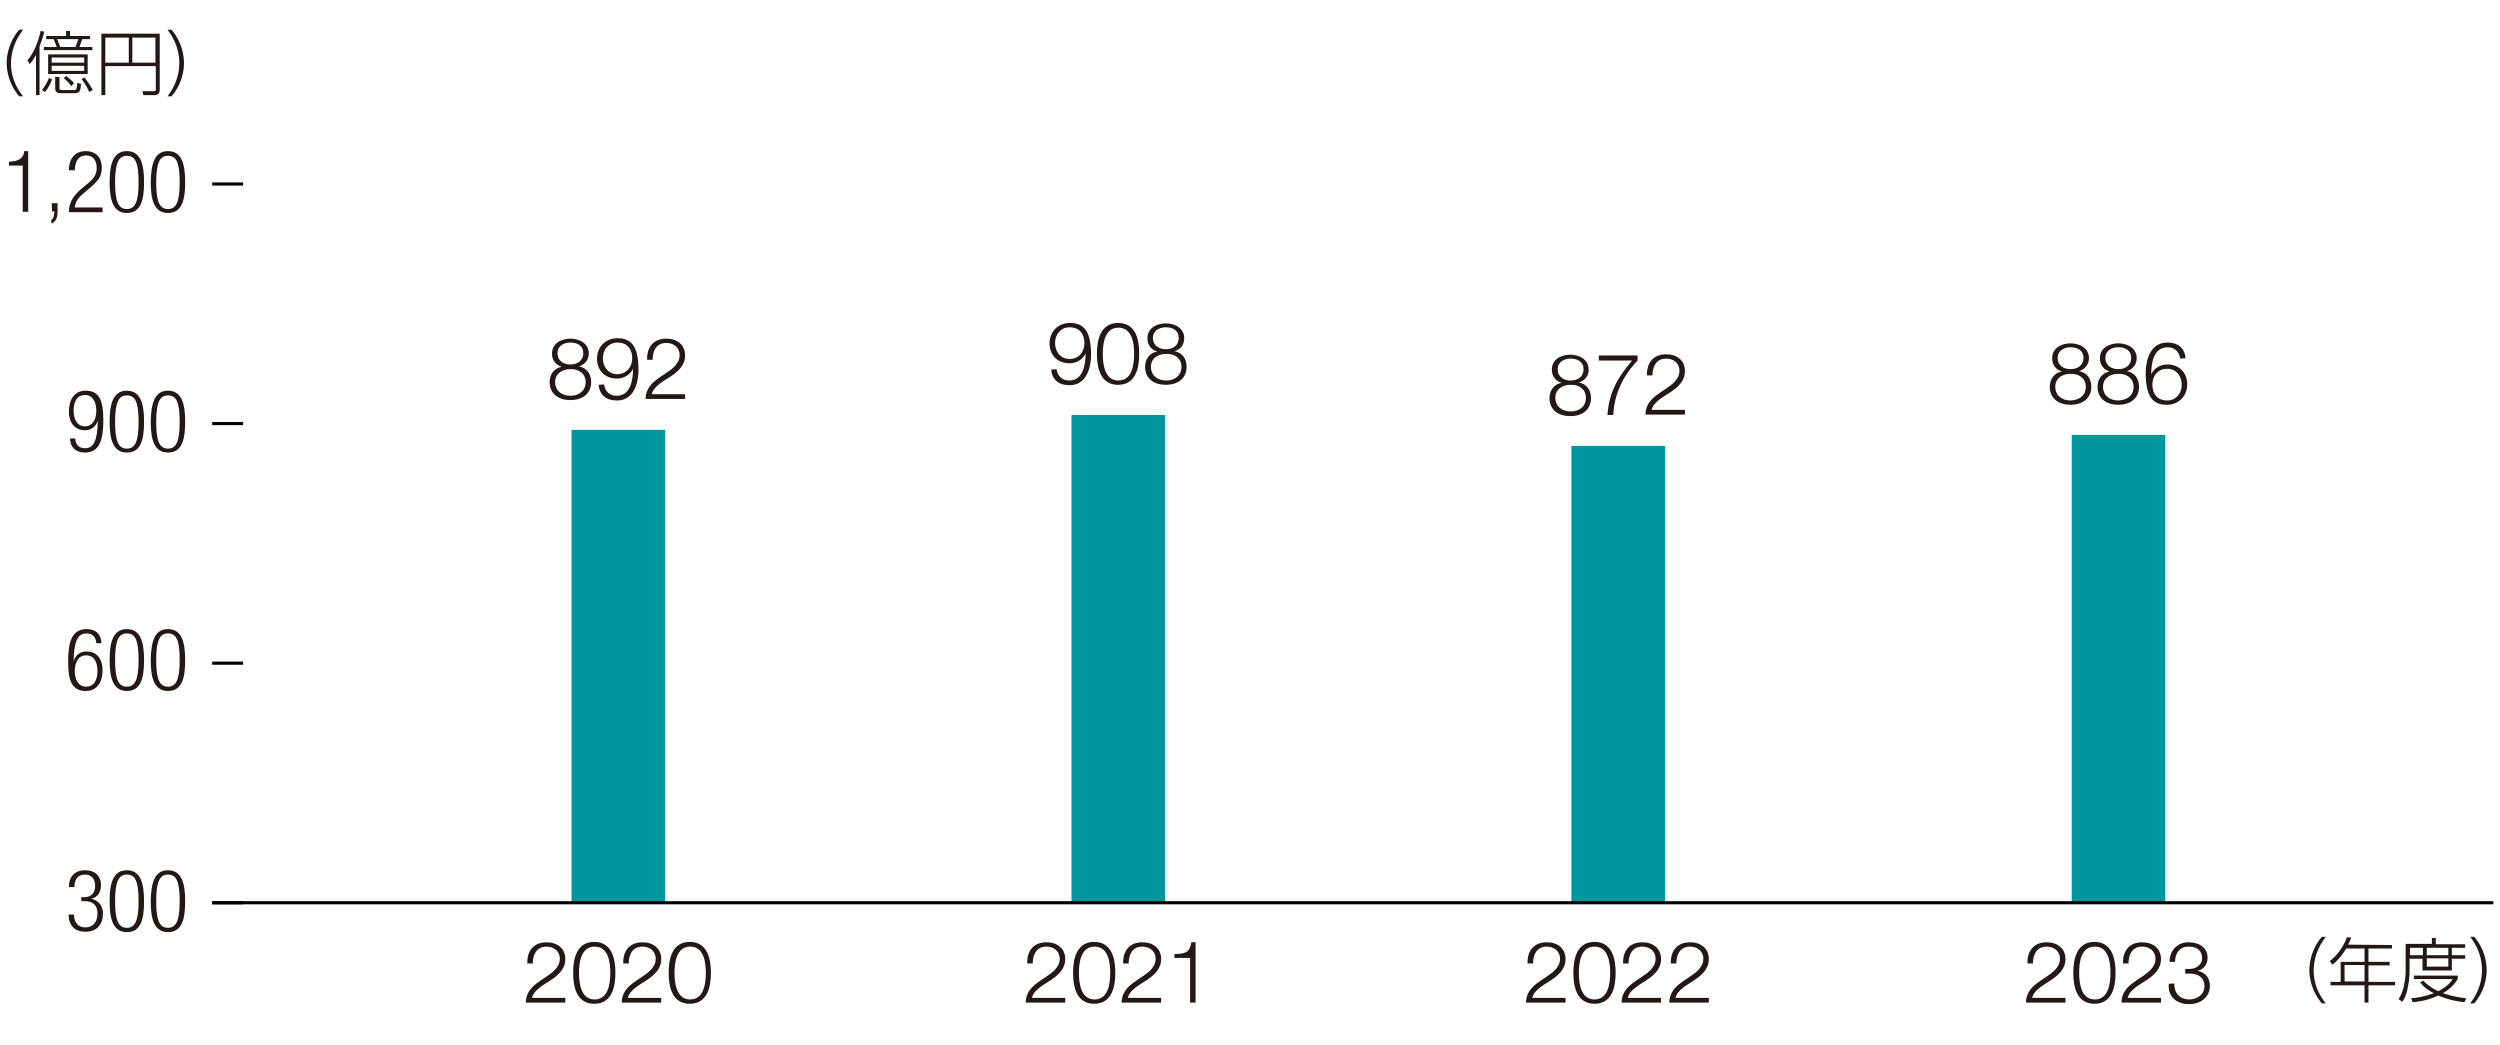 <?xml version="1.0" encoding="utf-8"?>
<!-- Generator: Adobe Illustrator 28.7.1, SVG Export Plug-In . SVG Version: 9.03 Build 54978)  -->
<svg version="1.1" id="レイヤー_1" xmlns="http://www.w3.org/2000/svg" xmlns:xlink="http://www.w3.org/1999/xlink" x="0px"
	 y="0px" viewBox="0 0 638.6 267" style="enable-background:new 0 0 638.6 267;" xml:space="preserve">
<style type="text/css">
	.st0{fill:#00969C;}
	.st1{fill:#231815;}
	.st2{fill:none;stroke:#000000;stroke-width:0.798;stroke-miterlimit:10;}
</style>
<g>
	<rect x="529.2" y="111.1" class="st0" width="23.9" height="119.6"/>
	<rect x="273.7" y="106" class="st0" width="23.9" height="124.6"/>
	<rect x="401.4" y="113.9" class="st0" width="23.9" height="116.7"/>
	<rect x="146" y="109.8" class="st0" width="23.9" height="120.8"/>
	<g>
		<g>
			<g>
				<path class="st1" d="M24.6,164.3c-0.1-1.5-0.9-2.5-2.5-2.5c-2.2,0-3.2,1.9-3.3,7.1l0,0c0.5-1.6,1.7-2.5,3.3-2.5
					c2.7,0,4.1,2,4.1,4.8c0,2.9-1.3,5.3-4.3,5.3c-3.5,0-4.5-2.6-4.5-7.5c0-5.1,1-8.3,4.7-8.3c2.5,0,3.8,1.5,3.8,3.6L24.6,164.3
					L24.6,164.3z M22,175.4c2.2,0,2.9-2,2.9-4s-0.7-4-2.9-4c-2.1,0-2.9,2-2.9,4S19.9,175.4,22,175.4z"/>
				<path class="st1" d="M32.4,160.7c3.5,0,4.4,3.3,4.4,7.9c0,4.6-0.8,7.9-4.4,7.9c-3.5,0-4.4-3.3-4.4-7.9
					C28,164,28.9,160.7,32.4,160.7z M32.4,175.4c2.1,0,3-1.8,3-6.8s-0.8-6.8-3-6.8c-2.1,0-3,1.8-3,6.8S30.3,175.4,32.4,175.4z"/>
				<path class="st1" d="M42.9,160.7c3.5,0,4.4,3.3,4.4,7.9c0,4.6-0.8,7.9-4.4,7.9c-3.5,0-4.4-3.3-4.4-7.9
					C38.6,164,39.4,160.7,42.9,160.7z M42.9,175.4c2.1,0,3-1.8,3-6.8s-0.8-6.8-3-6.8c-2.1,0-3,1.8-3,6.8S40.8,175.4,42.9,175.4z"/>
			</g>
			<g>
				<path class="st1" d="M20.7,229.2h0.7c1.9,0,2.9-1.1,2.9-2.9c0-1.8-0.9-2.9-2.6-2.9c-1.6,0-2.7,1-2.7,3.2h-1.4
					c0-2.6,1.4-4.3,4.2-4.3c2.4,0,4,1.4,4,3.8c0,1.7-0.8,3.1-2.5,3.5l0,0c1.8,0.3,3,1.8,3,3.7c0,2.8-1.5,4.7-4.5,4.7
					c-2.7,0-4.2-1.5-4.3-4.4h1.4c0,1.8,0.9,3.3,2.9,3.3c1.6,0,3.1-1,3.1-3.6c0-2-1.2-3.1-3.1-3.1h-1L20.7,229.2L20.7,229.2z"/>
				<path class="st1" d="M32.4,222.3c3.5,0,4.4,3.3,4.4,7.9c0,4.6-0.8,7.9-4.4,7.9c-3.5,0-4.4-3.3-4.4-7.9
					C28,225.6,28.9,222.3,32.4,222.3z M32.4,237c2.1,0,3-1.8,3-6.8s-0.8-6.8-3-6.8c-2.1,0-3,1.8-3,6.8S30.3,237,32.4,237z"/>
				<path class="st1" d="M42.9,222.3c3.5,0,4.4,3.3,4.4,7.9c0,4.6-0.8,7.9-4.4,7.9c-3.5,0-4.4-3.3-4.4-7.9
					C38.6,225.6,39.4,222.3,42.9,222.3z M42.9,237c2.1,0,3-1.8,3-6.8s-0.8-6.8-3-6.8c-2.1,0-3,1.8-3,6.8S40.8,237,42.9,237z"/>
			</g>
			<g>
				<path class="st1" d="M19.2,112c0.1,1.5,0.9,2.5,2.5,2.5c2.2,0,3.2-1.9,3.3-7.1l0,0c-0.5,1.6-1.7,2.5-3.3,2.5
					c-2.7,0-4.1-2-4.1-4.8c0-2.9,1.3-5.3,4.3-5.3c3.5,0,4.5,2.6,4.5,7.5c0,5.1-1,8.3-4.7,8.3c-2.5,0-3.8-1.5-3.8-3.6
					C17.9,112,19.2,112,19.2,112z M21.7,108.9c2.1,0,2.9-2,2.9-4s-0.8-4-2.9-4c-2.2,0-2.9,2-2.9,4S19.6,108.9,21.7,108.9z"/>
				<path class="st1" d="M32.4,99.8c3.5,0,4.4,3.3,4.4,7.9s-0.8,7.9-4.4,7.9c-3.5,0-4.4-3.3-4.4-7.9C28,103.2,28.9,99.8,32.4,99.8z
					 M32.4,114.6c2.1,0,3-1.8,3-6.8s-0.8-6.8-3-6.8c-2.1,0-3,1.8-3,6.8S30.3,114.6,32.4,114.6z"/>
				<path class="st1" d="M42.9,99.8c3.5,0,4.4,3.3,4.4,7.9s-0.8,7.9-4.4,7.9c-3.5,0-4.4-3.3-4.4-7.9C38.6,103.2,39.4,99.8,42.9,99.8
					z M42.9,114.6c2.1,0,3-1.8,3-6.8s-0.8-6.8-3-6.8c-2.1,0-3,1.8-3,6.8S40.8,114.6,42.9,114.6z"/>
			</g>
			<g>
				<path class="st1" d="M5.8,42.3H2.3v-1c2.6,0,3.8-1.1,3.9-2.7h1v15.5H5.8V42.3z"/>
				<path class="st1" d="M13.2,51.9h1.5v2.2c0,1.3-0.3,2.5-1.6,3v-0.9c0.6-0.4,0.7-1,0.8-2.2h-0.6L13.2,51.9L13.2,51.9z"/>
				<path class="st1" d="M17.6,43.5c0-3,1.5-4.9,4.4-4.9c2.1,0,4,1.3,4,4.2c0,1.9-0.6,3.1-2.6,4.8L21.8,49c-1.6,1.3-2.5,2.3-2.7,4
					h7.1v1.2h-8.6c0-2.6,1.2-4.2,3.2-6l1.7-1.4c1.6-1.3,2.2-2.4,2.2-3.9c0-2.1-1.1-3.2-2.7-3.2c-1.8,0-2.8,1.2-2.9,3.8
					C19.1,43.5,17.6,43.5,17.6,43.5z"/>
				<path class="st1" d="M32.4,38.6c3.5,0,4.4,3.3,4.4,7.9s-0.8,7.9-4.4,7.9c-3.5,0-4.4-3.3-4.4-7.9C28,42,28.9,38.6,32.4,38.6z
					 M32.4,53.4c2.1,0,3-1.8,3-6.8s-0.8-6.8-3-6.8c-2.1,0-3,1.8-3,6.8S30.3,53.4,32.4,53.4z"/>
				<path class="st1" d="M42.9,38.6c3.5,0,4.4,3.3,4.4,7.9s-0.8,7.9-4.4,7.9c-3.5,0-4.4-3.3-4.4-7.9C38.6,42,39.4,38.6,42.9,38.6z
					 M42.9,53.4c2.1,0,3-1.8,3-6.8s-0.8-6.8-3-6.8c-2.1,0-3,1.8-3,6.8S40.8,53.4,42.9,53.4z"/>
			</g>
		</g>
	</g>
	<line class="st2" x1="54.2" y1="230.6" x2="636.9" y2="230.6"/>
	<g>
		<line class="st2" x1="54.2" y1="230.6" x2="62.1" y2="230.6"/>
		<line class="st2" x1="54.2" y1="169.4" x2="62.1" y2="169.4"/>
		<line class="st2" x1="54.2" y1="108.2" x2="62.1" y2="108.2"/>
		<line class="st2" x1="54.2" y1="47" x2="62.1" y2="47"/>
	</g>
	<g>
		<path class="st1" d="M4.9,24.6c-2.5-2.9-3.2-6.3-3.2-8.5s0.7-5.6,3.2-8.5h1c-2,2.6-3,5.3-3.1,8.5c0,4.6,2.3,7.5,3.1,8.5H4.9z"/>
		<path class="st1" d="M10.1,24.3H9.2V14c-0.8,1.5-1.3,2-1.6,2.4l-0.6-1c0.6-0.7,2.3-2.7,3.4-7.5l0.9,0.2c-0.2,1-0.6,2.2-1.2,3.8
			C10.1,11.9,10.1,24.3,10.1,24.3z M10.7,23c0.8-1,1.3-1.8,1.8-3.1l0.8,0.4c-0.4,1-0.8,2-1.8,3.2L10.7,23z M23.6,12v0.8H11.2V12h3.3
			c-0.1-0.2-0.4-1.1-0.8-2h-1.9V9.2h5.1V7.9h1v1.3H23V10h-2c-0.3,0.9-0.5,1.5-0.7,2H23.6z M22.4,18.9H12.3v-5h10.1
			C22.4,13.9,22.4,18.9,22.4,18.9z M21.5,14.7h-8.3V16h8.3V14.7z M21.5,16.8h-8.3v1.3h8.3V16.8z M15.2,19.7v2.7
			c0,0.5,0.1,0.6,0.5,0.6H19c0.5,0,0.5-0.2,0.6-0.7c0.1-0.4,0.1-0.7,0.1-1.1l1,0.2c-0.1,1.8-0.3,2.4-1.7,2.4h-3.6
			c-0.8,0-1.3-0.3-1.3-1.2v-3L15.2,19.7L15.2,19.7z M19.3,12c0.3-0.7,0.4-1.2,0.7-2h-5.4c0.3,0.7,0.5,1.2,0.8,2H19.3z M18.2,22
			c-0.5-0.7-1-1.3-1.9-2l0.6-0.6c1,0.8,1.6,1.3,2,1.9L18.2,22z M22.8,23.5c-0.7-1.6-1.4-2.6-2-3.3l0.8-0.4c0.6,0.8,1.3,1.7,2.1,3.2
			L22.8,23.5z"/>
		<path class="st1" d="M40.8,23c0,0.9-0.5,1.3-1.4,1.3h-2.8l-0.2-1h2.9c0.4,0,0.5-0.1,0.5-0.5v-5.9H26.9v7.4h-1V8.6h14.9V23z
			 M26.9,9.5V16h6V9.6h-6V9.5z M33.8,9.5V16h5.9V9.6h-5.9V9.5z"/>
		<path class="st1" d="M42.8,24.6c0.8-1.1,3-4,3-8.5c0-4.6-2.3-7.5-3-8.5h1c2.5,2.8,3.2,6.3,3.2,8.5s-0.7,5.7-3.2,8.5H42.8z"/>
	</g>
	<g>
		<path class="st1" d="M144.4,256.1h-10.1c0.1-4.6,4.8-5.7,7.4-8.3c0.8-0.9,1.3-1.7,1.3-2.9c0-2-1.6-3.1-3.4-3.1
			c-2.5,0-3.5,2-3.5,4.3h-1.4c-0.1-3.2,1.6-5.4,4.9-5.4c2.7,0,4.8,1.5,4.8,4.3c0,2.6-1.9,4.2-3.9,5.5c-1.5,1-4.2,2.4-4.6,4.4h8.5
			V256.1z"/>
		<path class="st1" d="M157.2,248.5c0,3.6-0.9,7.9-5.4,7.9s-5.4-4.3-5.4-7.9s0.9-7.9,5.4-7.9S157.2,244.9,157.2,248.5z M147.9,248.5
			c0,2.7,0.5,6.8,4,6.8s4-4.1,4-6.8c0-2.7-0.5-6.7-4-6.7S147.9,245.9,147.9,248.5z"/>
		<path class="st1" d="M168.9,256.1h-10.1c0.1-4.6,4.8-5.7,7.4-8.3c0.8-0.9,1.3-1.7,1.3-2.9c0-2-1.6-3.1-3.4-3.1
			c-2.5,0-3.5,2-3.5,4.3h-1.4c-0.1-3.2,1.6-5.4,4.9-5.4c2.7,0,4.8,1.5,4.8,4.3c0,2.6-1.9,4.2-3.9,5.5c-1.5,1-4.2,2.4-4.6,4.4h8.5
			V256.1z"/>
		<path class="st1" d="M181.6,248.5c0,3.6-0.9,7.9-5.4,7.9s-5.4-4.3-5.4-7.9s0.9-7.9,5.4-7.9C180.7,240.6,181.6,244.9,181.6,248.5z
			 M172.3,248.5c0,2.7,0.5,6.8,4,6.8s4-4.1,4-6.8c0-2.7-0.5-6.7-4-6.7S172.3,245.9,172.3,248.5z"/>
	</g>
	<g>
		<path class="st1" d="M147.9,93.6L147.9,93.6c2,0.4,3.1,1.9,3.1,4c0,3.1-2.4,4.6-5.3,4.6s-5.3-1.5-5.3-4.6c0-2,1.2-3.6,3.1-3.9l0,0
			c-1.6-0.5-2.5-1.7-2.5-3.4c0-2.6,2.4-3.8,4.7-3.8s4.7,1.2,4.7,3.8C150.4,91.9,149.4,93.1,147.9,93.6z M149.6,97.6
			c0-2.2-1.8-3.4-3.9-3.3c-2.1,0-3.9,1.1-3.9,3.3c0,2.3,1.8,3.5,3.9,3.5S149.6,99.9,149.6,97.6z M149,90.2c0-1.8-1.4-2.7-3.3-2.7
			c-1.7,0-3.3,0.9-3.3,2.7c0,2.1,1.7,2.9,3.3,2.9C147.4,93.1,149,92.2,149,90.2z"/>
		<path class="st1" d="M154.3,98.2c0.2,1.7,1.4,2.9,3.2,2.9c3.6,0,4.2-4.1,4.2-6.9l0,0c-0.7,1.5-2.3,2.5-4.1,2.5
			c-3.1,0-5.1-2.1-5.1-5.1s2.2-5.2,5.2-5.2c3.7,0,5.4,2.2,5.4,8.2c0,1.8-0.5,7.7-5.5,7.7c-2.7,0-4.4-1.3-4.7-4L154.3,98.2
			L154.3,98.2z M161.5,91.5c0-2.2-1.2-4-3.8-4c-2.2,0-3.7,1.8-3.7,4s1.4,4.1,3.7,4.1C160.1,95.5,161.5,93.7,161.5,91.5z"/>
		<path class="st1" d="M175,101.9h-10.1c0.1-4.6,4.8-5.7,7.4-8.3c0.8-0.9,1.3-1.7,1.3-2.9c0-2-1.6-3.1-3.4-3.1c-2.5,0-3.5,2-3.5,4.3
			h-1.4c-0.1-3.2,1.6-5.4,4.9-5.4c2.7,0,4.8,1.5,4.8,4.3c0,2.6-1.9,4.2-3.9,5.5c-1.5,1-4.2,2.4-4.6,4.4h8.5V101.9z"/>
	</g>
	<g>
		<path class="st1" d="M399.9,256.1h-10.1c0.1-4.6,4.8-5.7,7.4-8.3c0.8-0.9,1.3-1.7,1.3-2.9c0-2-1.6-3.1-3.4-3.1
			c-2.5,0-3.5,2-3.5,4.3h-1.4c-0.1-3.2,1.6-5.4,4.9-5.4c2.7,0,4.8,1.5,4.8,4.3c0,2.6-1.9,4.2-3.9,5.5c-1.5,1-4.2,2.4-4.6,4.4h8.5
			L399.9,256.1L399.9,256.1z"/>
		<path class="st1" d="M412.7,248.5c0,3.6-0.9,7.9-5.4,7.9s-5.4-4.3-5.4-7.9s0.9-7.9,5.4-7.9C411.8,240.6,412.7,244.9,412.7,248.5z
			 M403.3,248.5c0,2.7,0.5,6.8,4,6.8s4-4.1,4-6.8c0-2.7-0.5-6.7-4-6.7S403.3,245.9,403.3,248.5z"/>
		<path class="st1" d="M424.3,256.1h-10.1c0.1-4.6,4.8-5.7,7.4-8.3c0.8-0.9,1.3-1.7,1.3-2.9c0-2-1.6-3.1-3.4-3.1
			c-2.5,0-3.5,2-3.5,4.3h-1.4c-0.1-3.2,1.6-5.4,4.9-5.4c2.7,0,4.8,1.5,4.8,4.3c0,2.6-1.9,4.2-3.9,5.5c-1.5,1-4.2,2.4-4.6,4.4h8.5
			L424.3,256.1L424.3,256.1z"/>
		<path class="st1" d="M436.5,256.1h-10.1c0.1-4.6,4.8-5.7,7.4-8.3c0.8-0.9,1.3-1.7,1.3-2.9c0-2-1.6-3.1-3.4-3.1
			c-2.5,0-3.5,2-3.5,4.3h-1.4c-0.1-3.2,1.6-5.4,4.9-5.4c2.7,0,4.8,1.5,4.8,4.3c0,2.6-1.9,4.2-3.9,5.5c-1.5,1-4.2,2.4-4.6,4.4h8.5
			L436.5,256.1L436.5,256.1z"/>
	</g>
	<g>
		<path class="st1" d="M527.6,256.1h-10.1c0.1-4.6,4.8-5.7,7.4-8.3c0.8-0.9,1.3-1.7,1.3-2.9c0-2-1.6-3.1-3.4-3.1
			c-2.5,0-3.5,2-3.5,4.3h-1.4c-0.1-3.2,1.6-5.4,4.9-5.4c2.7,0,4.8,1.5,4.8,4.3c0,2.6-1.9,4.2-3.9,5.5c-1.5,1-4.2,2.4-4.6,4.4h8.5
			V256.1z"/>
		<path class="st1" d="M540.4,248.5c0,3.6-0.9,7.9-5.4,7.9s-5.4-4.3-5.4-7.9s0.9-7.9,5.4-7.9S540.4,244.9,540.4,248.5z M531.1,248.5
			c0,2.7,0.5,6.8,4,6.8s4-4.1,4-6.8c0-2.7-0.5-6.7-4-6.7C531.5,241.8,531.1,245.9,531.1,248.5z"/>
		<path class="st1" d="M552,256.1h-10.1c0.1-4.6,4.8-5.7,7.4-8.3c0.8-0.9,1.3-1.7,1.3-2.9c0-2-1.6-3.1-3.4-3.1c-2.5,0-3.5,2-3.5,4.3
			h-1.4c-0.1-3.2,1.6-5.4,4.9-5.4c2.7,0,4.8,1.5,4.8,4.3c0,2.6-1.9,4.2-3.9,5.5c-1.5,1-4.2,2.4-4.6,4.4h8.5V256.1z"/>
		<path class="st1" d="M555.4,251.2c-0.1,2.4,1.4,4.1,3.8,4.1c2,0,3.9-1.2,3.9-3.4c0-2.2-1.6-3.2-3.7-3.2h-1.2v-1.2h1.2
			c1.4,0,3.1-0.9,3.1-2.8c0-2-1.5-2.9-3.4-2.9c-2.3,0-3.5,1.6-3.5,3.9h-1.4c0-2.9,1.9-5,4.9-5c2.4,0,4.8,1.2,4.8,3.9
			c0,1.7-0.9,3-2.6,3.4l0,0c2,0.3,3.2,1.8,3.2,3.8c0,3-2.5,4.7-5.3,4.7c-3.2,0-5.5-1.9-5.2-5.2L555.4,251.2L555.4,251.2z"/>
	</g>
	<g>
		<path class="st1" d="M403.3,97.7L403.3,97.7c2,0.4,3.1,1.9,3.1,4c0,3.1-2.4,4.6-5.3,4.6s-5.3-1.5-5.3-4.6c0-2,1.2-3.6,3.1-3.9l0,0
			c-1.6-0.5-2.5-1.7-2.5-3.4c0-2.6,2.4-3.8,4.7-3.8c2.3,0,4.7,1.2,4.7,3.8C405.9,95.9,404.9,97.2,403.3,97.7z M405.1,101.6
			c0-2.2-1.8-3.4-3.9-3.3c-2.1,0-3.9,1.1-3.9,3.3c0,2.3,1.8,3.5,3.9,3.5C403.3,105.1,405.1,104,405.1,101.6z M404.5,94.3
			c0-1.8-1.4-2.7-3.3-2.7c-1.7,0-3.3,0.9-3.3,2.7c0,2.1,1.7,2.9,3.3,2.9C402.9,97.2,404.5,96.3,404.5,94.3z"/>
		<path class="st1" d="M408.4,90.8h9.9v1.3c-1.9,2-5.9,6.7-6.2,13.9h-1.5c0.4-5.2,2.1-9,6.3-13.9h-8.5L408.4,90.8L408.4,90.8z"/>
		<path class="st1" d="M430.4,105.9h-10.1c0.1-4.6,4.8-5.7,7.4-8.3c0.8-0.9,1.3-1.7,1.3-2.9c0-2-1.6-3.1-3.4-3.1
			c-2.5,0-3.5,2-3.5,4.3h-1.4c-0.1-3.2,1.6-5.4,4.9-5.4c2.7,0,4.8,1.5,4.8,4.3c0,2.6-1.9,4.2-3.9,5.5c-1.5,1-4.2,2.4-4.6,4.4h8.5
			L430.4,105.9L430.4,105.9z"/>
	</g>
	<g>
		<path class="st1" d="M531.1,94.8L531.1,94.8c2,0.4,3.1,1.9,3.1,4c0,3.1-2.4,4.6-5.3,4.6c-2.9,0-5.3-1.5-5.3-4.6
			c0-2,1.2-3.6,3.1-3.9l0,0c-1.6-0.5-2.5-1.7-2.5-3.4c0-2.6,2.4-3.8,4.7-3.8s4.7,1.2,4.7,3.8C533.6,93.1,532.6,94.3,531.1,94.8z
			 M532.8,98.8c0-2.2-1.8-3.4-3.9-3.3c-2.1,0-3.9,1.1-3.9,3.3c0,2.3,1.8,3.5,3.9,3.5C531.1,102.2,532.8,101.1,532.8,98.8z
			 M532.2,91.4c0-1.8-1.4-2.7-3.3-2.7c-1.7,0-3.3,0.9-3.3,2.7c0,2.1,1.7,2.9,3.3,2.9C530.6,94.3,532.2,93.4,532.2,91.4z"/>
		<path class="st1" d="M543.3,94.8L543.3,94.8c2,0.4,3.1,1.9,3.1,4c0,3.1-2.4,4.6-5.3,4.6c-2.9,0-5.3-1.5-5.3-4.6
			c0-2,1.2-3.6,3.1-3.9l0,0c-1.6-0.5-2.5-1.7-2.5-3.4c0-2.6,2.4-3.8,4.7-3.8s4.7,1.2,4.7,3.8C545.8,93.1,544.8,94.3,543.3,94.8z
			 M545,98.8c0-2.2-1.8-3.4-3.9-3.3c-2.1,0-3.9,1.1-3.9,3.3c0,2.3,1.8,3.5,3.9,3.5C543.3,102.2,545,101.1,545,98.8z M544.4,91.4
			c0-1.8-1.4-2.7-3.3-2.7c-1.7,0-3.3,0.9-3.3,2.7c0,2.1,1.7,2.9,3.3,2.9C542.8,94.3,544.4,93.4,544.4,91.4z"/>
		<path class="st1" d="M556.9,91.6c-0.2-1.7-1.4-2.9-3.2-2.9c-3.6,0-4.2,4.1-4.2,6.9l0,0c0.7-1.5,2.3-2.5,4.1-2.5
			c3.1,0,5.1,2.1,5.1,5.1s-2.2,5.2-5.2,5.2c-3.7,0-5.4-2.2-5.4-8.2c0-1.8,0.5-7.7,5.5-7.7c2.7,0,4.4,1.3,4.7,4L556.9,91.6
			L556.9,91.6z M549.8,98.3c0,2.2,1.2,4,3.8,4c2.2,0,3.7-1.8,3.7-4s-1.4-4.1-3.7-4.1C551.2,94.2,549.8,96,549.8,98.3z"/>
	</g>
	<g>
		<path class="st1" d="M272.2,256.1H262c0.1-4.6,4.8-5.7,7.4-8.3c0.8-0.9,1.3-1.7,1.3-2.9c0-2-1.6-3.1-3.4-3.1c-2.5,0-3.5,2-3.5,4.3
			h-1.4c-0.1-3.2,1.6-5.4,4.9-5.4c2.7,0,4.8,1.5,4.8,4.3c0,2.6-1.9,4.2-3.9,5.5c-1.5,1-4.2,2.4-4.6,4.4h8.5v1.2H272.2z"/>
		<path class="st1" d="M284.9,248.5c0,3.6-0.9,7.9-5.4,7.9s-5.4-4.3-5.4-7.9s0.9-7.9,5.4-7.9S284.9,244.9,284.9,248.5z M275.6,248.5
			c0,2.7,0.5,6.8,4,6.8s4-4.1,4-6.8c0-2.7-0.5-6.7-4-6.7S275.6,245.9,275.6,248.5z"/>
		<path class="st1" d="M296.6,256.1h-10.1c0.1-4.6,4.8-5.7,7.4-8.3c0.8-0.9,1.3-1.7,1.3-2.9c0-2-1.6-3.1-3.4-3.1
			c-2.5,0-3.5,2-3.5,4.3h-1.4c-0.1-3.2,1.6-5.4,4.9-5.4c2.7,0,4.8,1.5,4.8,4.3c0,2.6-1.9,4.2-3.9,5.5c-1.5,1-4.2,2.4-4.6,4.4h8.5
			L296.6,256.1L296.6,256.1z"/>
		<path class="st1" d="M300,243.7c2.4-0.1,3.9-0.1,4.3-3h1.1v15.4H304v-11.4h-4V243.7z"/>
	</g>
	<g>
		<path class="st1" d="M269.9,94.3c0.2,1.7,1.4,2.9,3.2,2.9c3.6,0,4.2-4.1,4.2-6.9l0,0c-0.7,1.5-2.3,2.5-4.1,2.5
			c-3.1,0-5.1-2.1-5.1-5.1s2.2-5.2,5.2-5.2c3.7,0,5.4,2.2,5.4,8.2c0,1.8-0.5,7.7-5.5,7.7c-2.7,0-4.4-1.3-4.7-4L269.9,94.3
			L269.9,94.3z M277,87.6c0-2.2-1.2-4-3.8-4c-2.2,0-3.7,1.8-3.7,4s1.4,4.1,3.7,4.1C275.6,91.7,277,89.9,277,87.6z"/>
		<path class="st1" d="M291,90.4c0,3.6-0.9,7.9-5.4,7.9s-5.4-4.3-5.4-7.9s0.9-7.9,5.4-7.9C290.2,82.5,291,86.8,291,90.4z
			 M281.7,90.4c0,2.7,0.5,6.8,4,6.8s4-4.1,4-6.8c0-2.7-0.5-6.7-4-6.7S281.7,87.7,281.7,90.4z"/>
		<path class="st1" d="M300,89.7L300,89.7c2,0.4,3.1,1.9,3.1,4c0,3.1-2.4,4.6-5.3,4.6s-5.3-1.5-5.3-4.6c0-2,1.2-3.6,3.1-3.9l0,0
			c-1.6-0.5-2.5-1.7-2.5-3.4c0-2.6,2.4-3.8,4.7-3.8c2.3,0,4.7,1.2,4.7,3.8C302.5,88,301.6,89.3,300,89.7z M301.8,93.7
			c0-2.2-1.8-3.4-3.9-3.3c-2.1,0-3.9,1.1-3.9,3.3c0,2.3,1.8,3.5,3.9,3.5S301.8,96,301.8,93.7z M301.1,86.3c0-1.8-1.4-2.7-3.3-2.7
			c-1.7,0-3.3,0.9-3.3,2.7c0,2.1,1.7,2.9,3.3,2.9C299.6,89.2,301.1,88.3,301.1,86.3z"/>
	</g>
	<g>
		<path class="st1" d="M593.1,256.3c-2.5-2.9-3.2-6.3-3.2-8.5s0.7-5.6,3.2-8.5h1c-2,2.6-3,5.3-3.1,8.5c0,4.6,2.3,7.5,3.1,8.5H593.1z
			"/>
		<path class="st1" d="M611,241.4v0.9h-6v3.4h5.4v0.9H605v4.2h6.8v0.9H605v4.4h-1v-4.4h-8.7v-0.9h2.6v-5.1h6.1v-3.4h-4.7
			c-0.2,0.4-1.7,2.8-3.5,4.1l-0.7-0.9c2.3-1.7,3.7-4.2,4.4-6.1l1.1,0.1c-0.3,0.9-0.5,1.3-0.8,1.8L611,241.4L611,241.4z M604,246.5
			h-5.1v4.2h5.1V246.5z"/>
		<path class="st1" d="M621.2,241.2v-1.6h1v1.6h7.5v0.9h-3.4v1.9h3.4v0.9h-3.4v3h-7.5v-3h-3.3v3c0,0.5,0,2.4-0.5,4.6
			c-0.4,2-1.1,3.1-1.4,3.4l-0.9-0.7c0.4-0.6,0.9-1.5,1.3-3.1c0.5-2.3,0.5-3.6,0.5-4.4v-6.6h6.7V241.2z M618.9,242.1h-3.3v1.9h3.3
			V242.1z M629.5,256c-1-0.1-3.6-0.4-6.7-1.7c-2.7,1.3-5.2,1.6-6.5,1.7l-0.4-1c1.4-0.1,3.4-0.4,5.8-1.3c-1.2-0.6-2.6-1.5-3.5-2.8
			l0.8-0.4c0.6,0.6,1.7,1.7,3.8,2.7c1.2-0.6,2.8-1.6,3.7-3.1h-9.9v-0.9h11.2v0.9c-0.8,1.3-1.9,2.5-3.8,3.6c2.7,0.9,4.9,1.2,6,1.3
			L629.5,256z M625.4,242.1h-5.5v1.9h5.5V242.1z M625.4,244.8h-5.5v2.1h5.5V244.8z"/>
		<path class="st1" d="M631,256.3c0.8-1.1,3-4,3-8.5c0-4.6-2.3-7.5-3-8.5h1c2.5,2.8,3.2,6.3,3.2,8.5s-0.7,5.7-3.2,8.5H631z"/>
	</g>
</g>
</svg>
